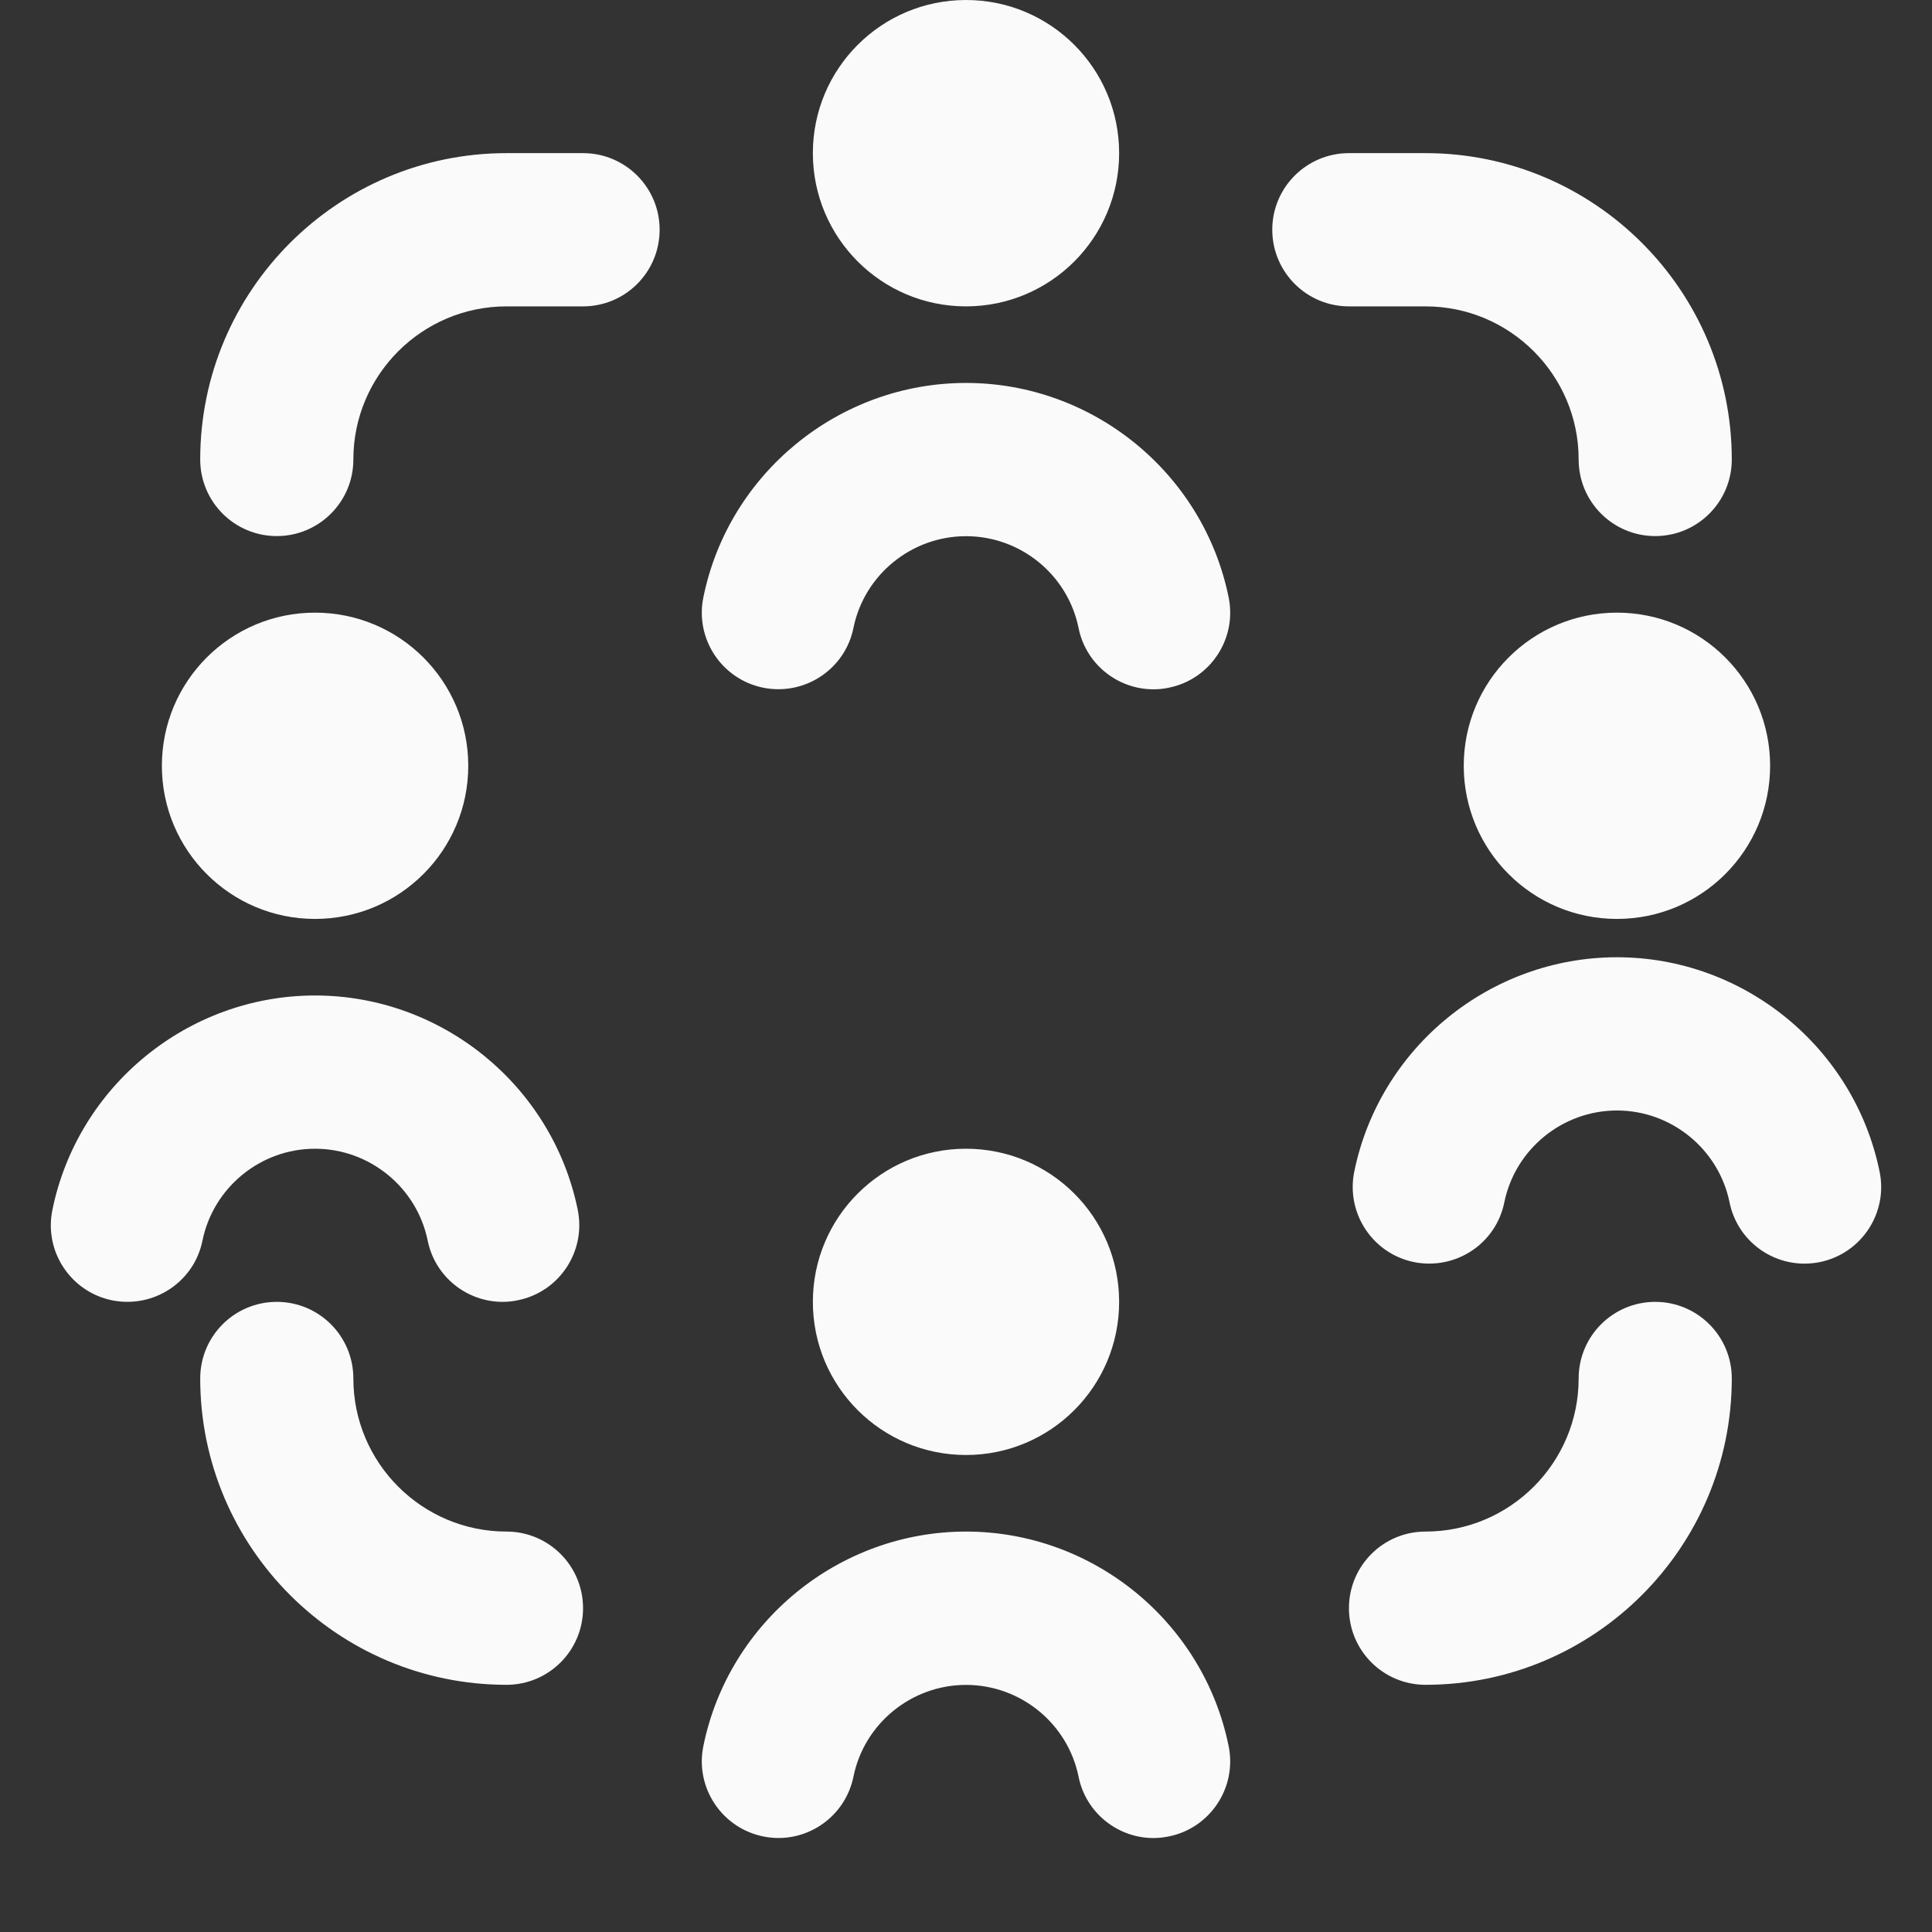 <svg width="19" height="19" viewBox="0 0 19 19" fill="none" xmlns="http://www.w3.org/2000/svg">
<rect x="0" y="0" width="19" height="19" fill="#333333" stroke="none"/>
<path d="M7.994 1.506C7.994 0.674 8.668 0 9.5 0C10.332 0 11.006 0.674 11.006 1.506C11.006 2.338 10.332 3.013 9.5 3.013C8.668 3.013 7.994 2.338 7.994 1.506ZM11.006 12.803C11.006 11.971 10.332 11.297 9.5 11.297C8.668 11.297 7.994 11.971 7.994 12.803C7.994 13.635 8.668 14.309 9.5 14.309C10.332 14.309 11.006 13.635 11.006 12.803ZM15.902 6.025C15.069 6.025 14.395 6.699 14.395 7.531C14.395 8.363 15.069 9.037 15.902 9.037C16.734 9.037 17.408 8.363 17.408 7.531C17.408 6.699 16.734 6.025 15.902 6.025ZM4.605 7.531C4.605 6.699 3.931 6.025 3.098 6.025C2.266 6.025 1.592 6.699 1.592 7.531C1.592 8.363 2.266 9.037 3.098 9.037C3.931 9.037 4.605 8.363 4.605 7.531ZM3.098 11.297C3.633 11.297 4.099 11.676 4.206 12.2C4.278 12.557 4.592 12.803 4.943 12.803C4.993 12.803 5.043 12.798 5.093 12.787C5.501 12.705 5.764 12.307 5.682 11.899C5.433 10.677 4.347 9.79 3.098 9.79C1.85 9.79 0.764 10.678 0.515 11.9C0.432 12.308 0.696 12.705 1.103 12.788C1.512 12.869 1.909 12.608 1.991 12.201C2.098 11.677 2.563 11.297 3.098 11.297ZM9.5 3.766C8.252 3.766 7.165 4.653 6.917 5.875C6.834 6.283 7.098 6.68 7.505 6.763C7.913 6.845 8.31 6.583 8.393 6.176C8.499 5.652 8.965 5.273 9.5 5.273C10.036 5.273 10.501 5.652 10.607 6.176C10.679 6.533 10.993 6.779 11.344 6.779C11.394 6.779 11.445 6.774 11.495 6.763C11.902 6.681 12.166 6.283 12.083 5.875C11.835 4.653 10.749 3.766 9.5 3.766ZM9.5 15.062C8.252 15.062 7.165 15.95 6.917 17.172C6.834 17.579 7.098 17.977 7.505 18.06C7.913 18.144 8.31 17.879 8.393 17.473C8.499 16.949 8.965 16.57 9.5 16.57C10.036 16.57 10.501 16.949 10.607 17.473C10.679 17.829 10.993 18.076 11.344 18.076C11.394 18.076 11.445 18.07 11.495 18.06C11.902 17.978 12.166 17.579 12.083 17.172C11.835 15.95 10.749 15.062 9.5 15.062ZM18.485 11.524C18.236 10.301 17.15 9.414 15.902 9.414C14.653 9.414 13.567 10.301 13.318 11.524C13.236 11.931 13.499 12.329 13.906 12.412C14.315 12.493 14.712 12.232 14.794 11.824C14.901 11.301 15.366 10.921 15.902 10.921C16.437 10.921 16.902 11.301 17.009 11.824C17.081 12.181 17.395 12.427 17.746 12.427C17.796 12.427 17.846 12.422 17.897 12.412C18.304 12.329 18.568 11.931 18.485 11.524ZM5.734 1.506H4.981C3.32 1.506 1.969 2.857 1.969 4.519C1.969 4.935 2.306 5.272 2.722 5.272C3.138 5.272 3.475 4.935 3.475 4.519C3.475 3.688 4.151 3.013 4.981 3.013H5.734C6.15 3.013 6.487 2.676 6.487 2.259C6.487 1.843 6.15 1.506 5.734 1.506ZM14.019 3.013C14.849 3.013 15.525 3.688 15.525 4.519C15.525 4.935 15.862 5.272 16.278 5.272C16.694 5.272 17.031 4.935 17.031 4.519C17.031 2.857 15.68 1.506 14.019 1.506H13.266C12.85 1.506 12.512 1.843 12.512 2.259C12.512 2.676 12.85 3.013 13.266 3.013H14.019ZM16.278 12.803C15.862 12.803 15.525 13.14 15.525 13.556C15.525 14.387 14.849 15.062 14.019 15.062C13.603 15.062 13.266 15.399 13.266 15.816C13.266 16.232 13.603 16.569 14.019 16.569C15.68 16.569 17.031 15.218 17.031 13.556C17.031 13.14 16.694 12.803 16.278 12.803ZM4.981 15.062C4.151 15.062 3.475 14.387 3.475 13.556C3.475 13.14 3.138 12.803 2.722 12.803C2.306 12.803 1.969 13.14 1.969 13.556C1.969 15.218 3.32 16.569 4.981 16.569C5.397 16.569 5.734 16.232 5.734 15.816C5.734 15.399 5.397 15.062 4.981 15.062Z" fill="#FAFAFA"/>
</svg>

